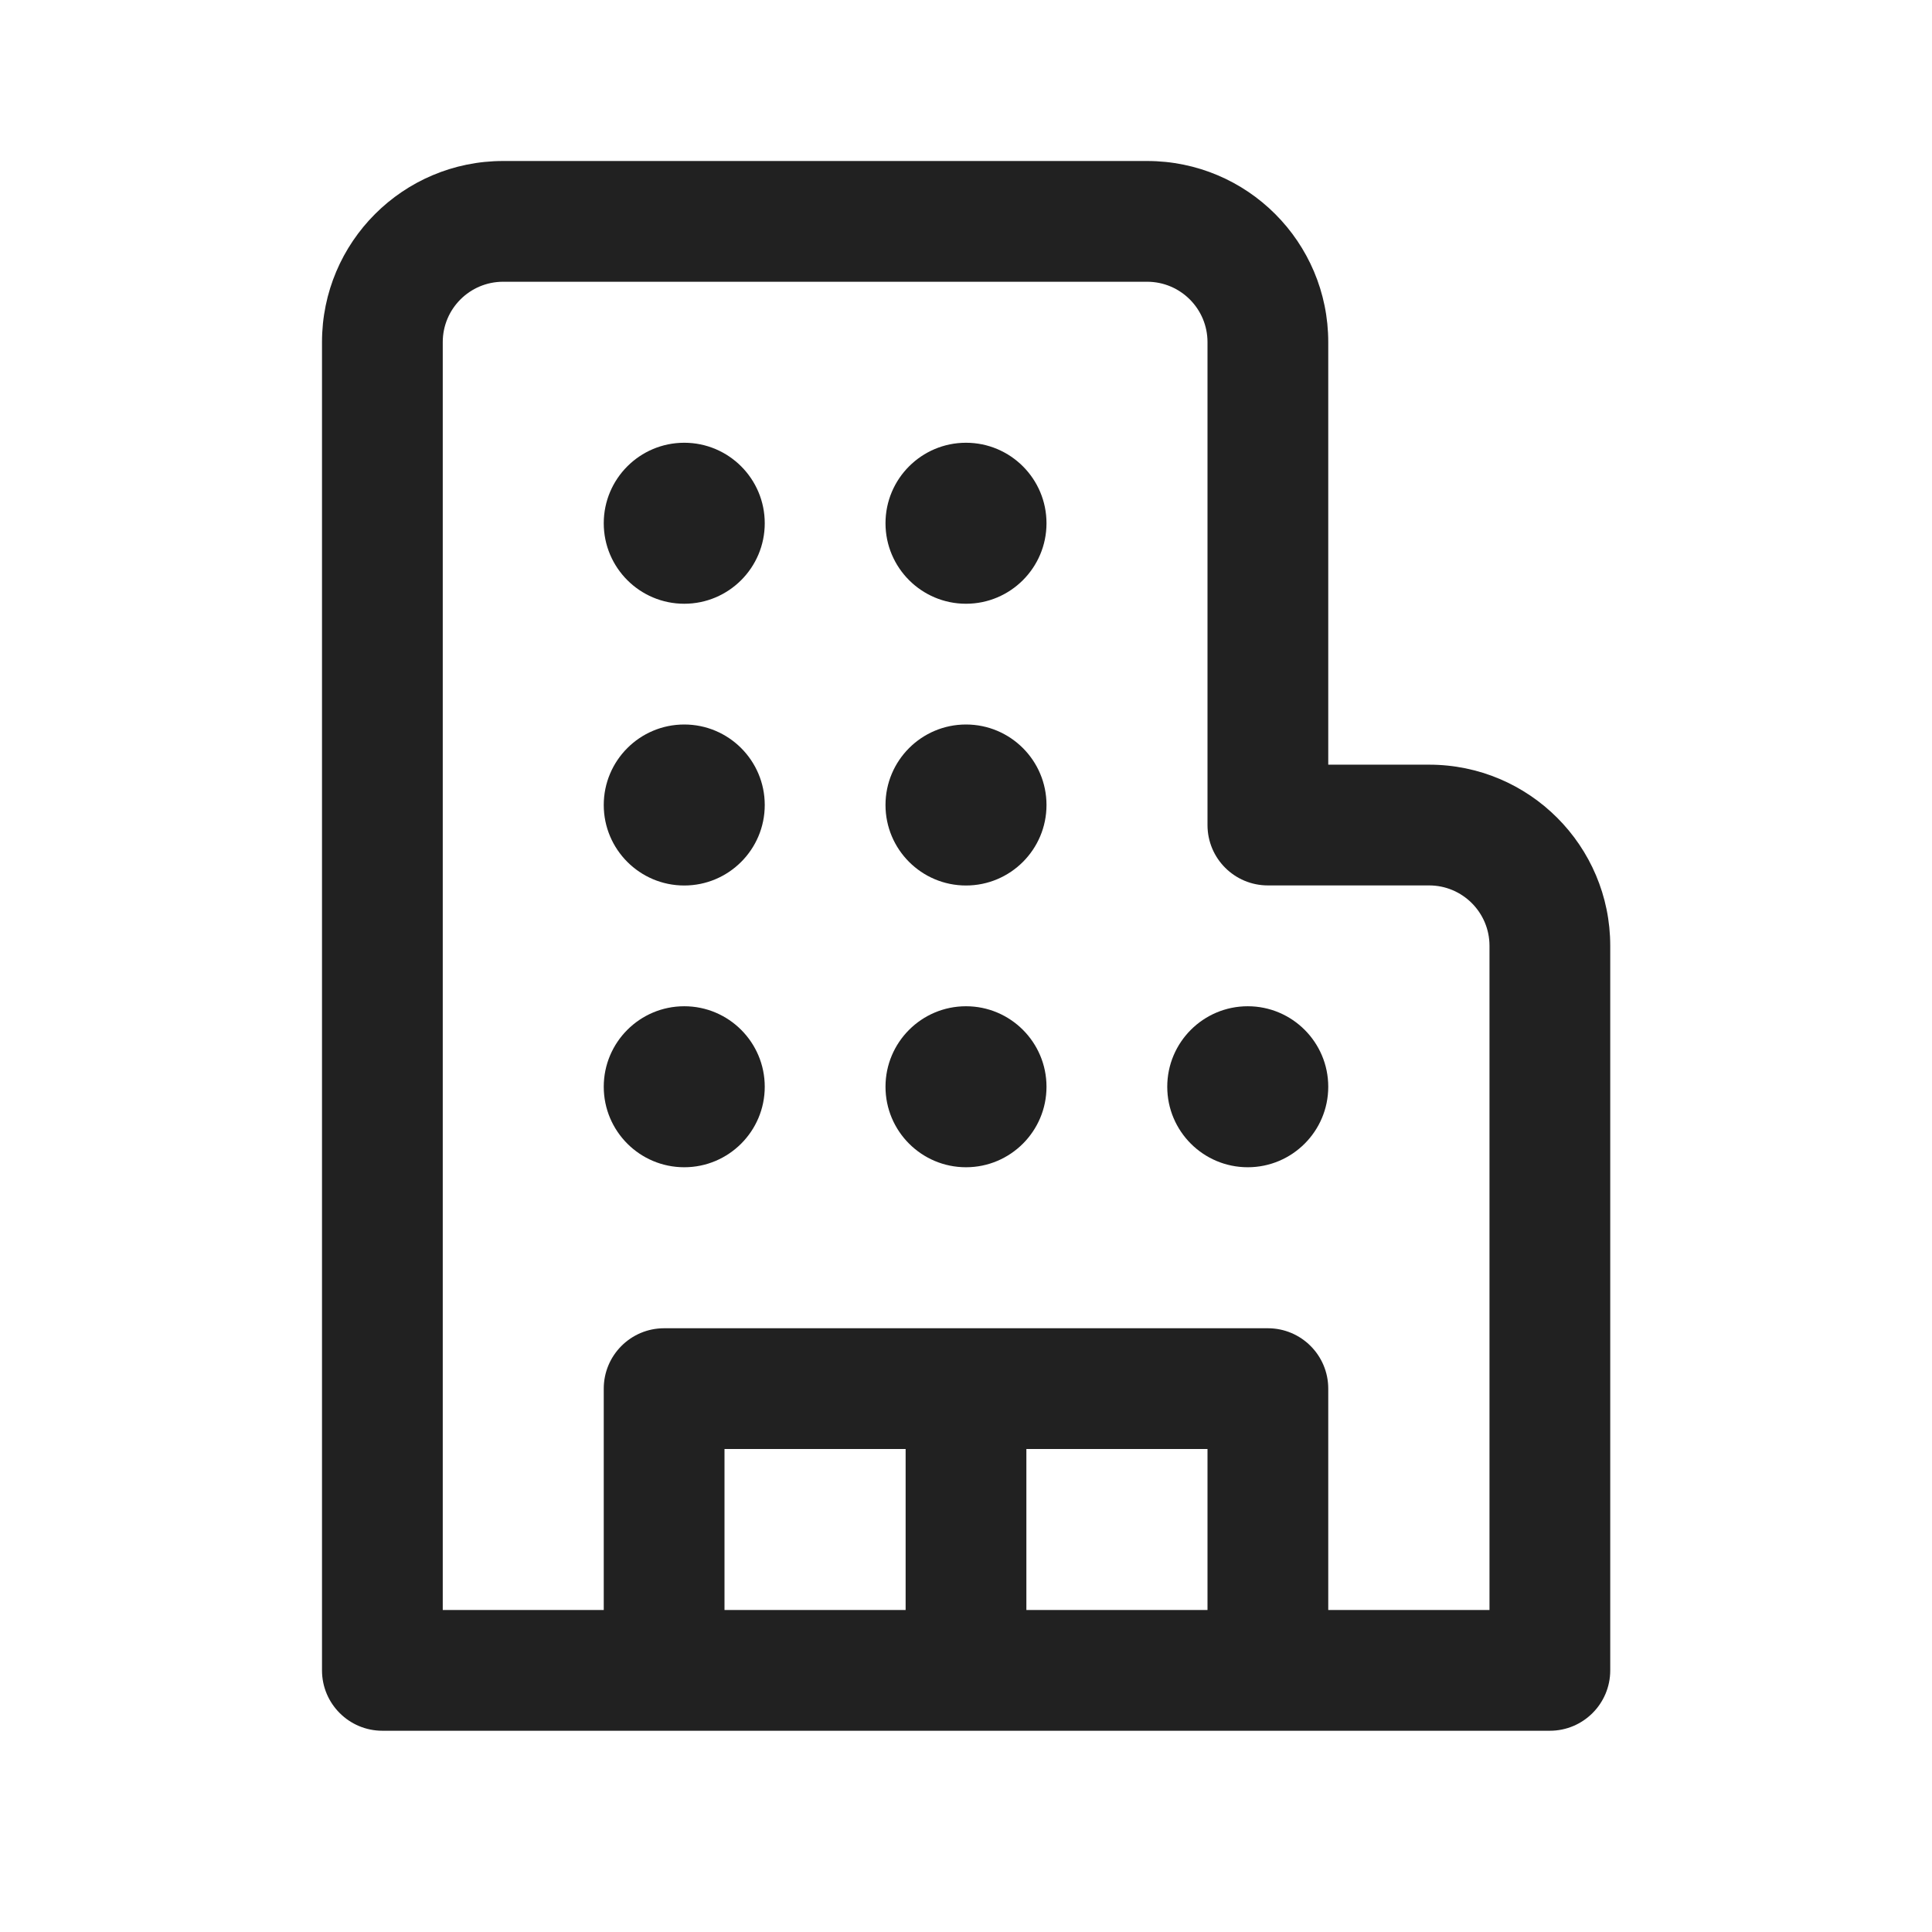 <?xml version="1.0" encoding="utf-8"?><!-- Скачано с сайта svg4.ru / Downloaded from svg4.ru -->
<svg width="800px" height="800px" viewBox="0 0 24 24" fill="none" xmlns="http://www.w3.org/2000/svg">
<path d="M8.5 5.5C7.948 5.5 7.5 5.948 7.5 6.5C7.5 7.052 7.948 7.5 8.5 7.5C9.052 7.5 9.5 7.052 9.5 6.5C9.5 5.948 9.052 5.5 8.5 5.5Z" fill="#212121"/>
<path d="M7.5 13.5C7.5 12.948 7.948 12.5 8.5 12.5C9.052 12.5 9.5 12.948 9.5 13.5C9.5 14.052 9.052 14.5 8.5 14.5C7.948 14.5 7.5 14.052 7.5 13.5Z" fill="#212121"/>
<path d="M8.5 9C7.948 9 7.5 9.448 7.5 10C7.5 10.552 7.948 11 8.5 11C9.052 11 9.5 10.552 9.5 10C9.5 9.448 9.052 9 8.5 9Z" fill="#212121"/>
<path d="M11 6.5C11 5.948 11.448 5.5 12 5.5C12.552 5.5 13 5.948 13 6.5C13 7.052 12.552 7.5 12 7.5C11.448 7.5 11 7.052 11 6.5Z" fill="#212121"/>
<path d="M12 12.5C11.448 12.5 11 12.948 11 13.5C11 14.052 11.448 14.5 12 14.5C12.552 14.5 13 14.052 13 13.5C13 12.948 12.552 12.5 12 12.5Z" fill="#212121"/>
<path d="M14.5 13.5C14.5 12.948 14.948 12.5 15.5 12.5C16.052 12.5 16.5 12.948 16.5 13.5C16.5 14.052 16.052 14.5 15.5 14.5C14.948 14.5 14.5 14.052 14.5 13.5Z" fill="#212121"/>
<path d="M12 9C11.448 9 11 9.448 11 10C11 10.552 11.448 11 12 11C12.552 11 13 10.552 13 10C13 9.448 12.552 9 12 9Z" fill="#212121"/>
<path d="M6.25 2C5.007 2 4 3.007 4 4.25V20.75C4 21.164 4.336 21.5 4.75 21.5H19.253C19.667 21.5 20.003 21.164 20.003 20.75V11.749C20.003 10.507 18.995 9.499 17.753 9.499H16.5V4.25C16.5 3.007 15.493 2 14.25 2H6.25ZM5.5 4.25C5.5 3.836 5.836 3.5 6.25 3.5H14.25C14.664 3.5 15 3.836 15 4.25V10.249C15 10.664 15.336 10.999 15.75 10.999H17.753C18.167 10.999 18.503 11.335 18.503 11.749V20H16.5V17.25C16.5 16.836 16.164 16.5 15.75 16.5H8.25C7.836 16.5 7.5 16.836 7.5 17.25V20H5.5V4.25ZM15 18V20H12.75V18H15ZM11.25 18V20H9V18H11.25Z" fill="#212121"/>
</svg>